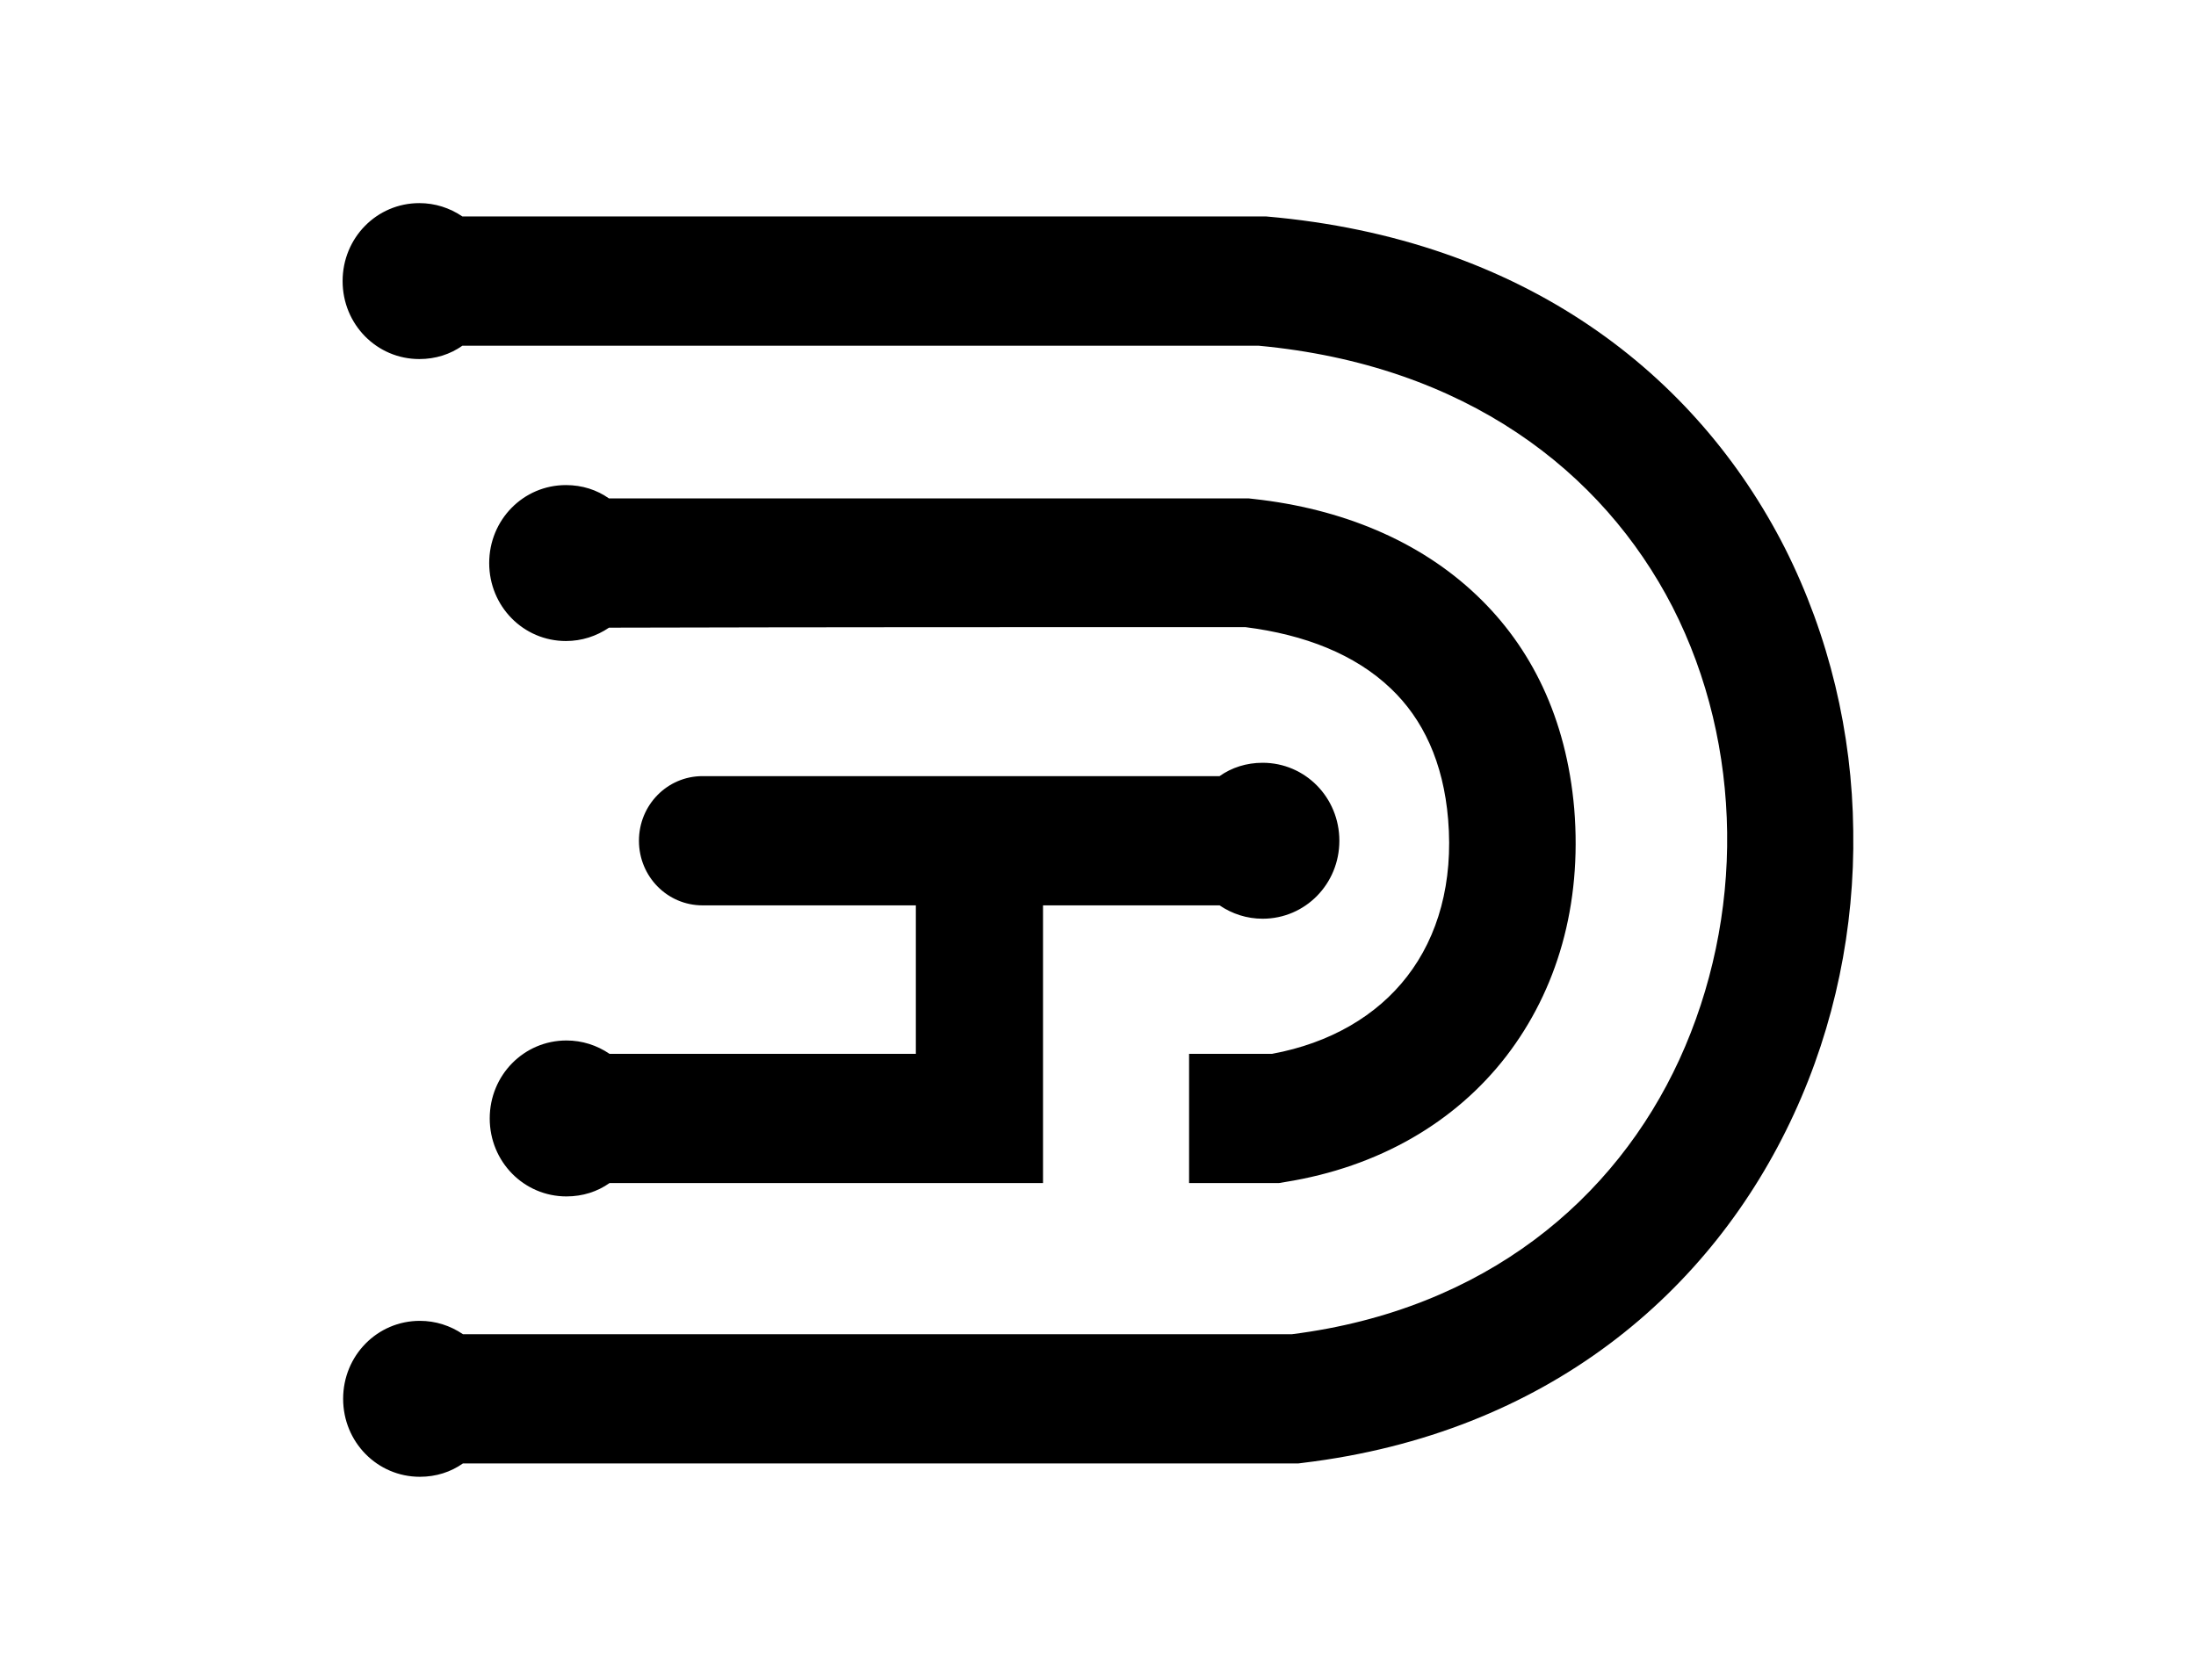 <?xml version="1.0" encoding="UTF-8"?>
<svg xmlns="http://www.w3.org/2000/svg" width="264" height="202" viewBox="0 0 264 202" fill="none">
  <g clip-path="url(#clip0_14165_20248)">
    <path fill-rule="evenodd" clip-rule="evenodd" d="M149.709 75.41C156.847 76.309 162.911 78.685 167.207 82.795C171.06 86.455 173.524 91.657 174.092 98.528C174.724 106.105 172.892 112.591 169.165 117.407C165.501 122.158 159.879 125.434 152.931 126.718H142.95V142.258H153.373H153.752L154.51 142.13C165.754 140.331 174.976 134.938 181.103 126.975C187.168 119.076 190.2 108.866 189.252 97.243C188.304 86.327 184.072 77.786 177.503 71.558C170.618 65.008 161.269 61.155 150.719 59.999L150.152 59.935H149.899C124.316 59.935 98.796 59.935 73.213 59.935C71.761 58.907 69.992 58.329 68.034 58.329C62.917 58.329 58.811 62.503 58.811 67.705C58.811 72.906 62.917 77.08 68.034 77.08C69.929 77.08 71.697 76.502 73.213 75.475C98.733 75.41 124.19 75.41 149.709 75.41ZM125.39 126.718V142.258H73.277C71.824 143.286 70.055 143.864 68.097 143.864C62.98 143.864 58.874 139.69 58.874 134.488C58.874 129.287 62.98 125.113 68.097 125.113C69.992 125.113 71.761 125.691 73.277 126.718H110.103V108.866H84.457C80.225 108.866 76.814 105.399 76.814 101.097C76.814 96.794 80.225 93.326 84.457 93.326C105.176 93.326 125.895 93.326 146.614 93.326C148.067 92.299 149.836 91.721 151.794 91.721C156.911 91.721 161.016 95.895 161.016 101.097C161.016 106.298 156.911 110.472 151.794 110.472C149.899 110.472 148.13 109.894 146.614 108.866H125.39V119.526V126.718ZM151.288 41.569C119.389 41.569 87.489 41.569 55.59 41.569C54.137 42.597 52.368 43.175 50.41 43.175C45.293 43.175 41.188 39.001 41.188 33.799C41.188 28.598 45.293 24.424 50.41 24.424C52.305 24.424 54.074 25.002 55.59 26.029C87.616 26.029 119.579 26.029 151.604 26.029H152.236C183.314 28.726 203.97 45.037 214.582 65.907C219.889 76.438 222.668 88.125 222.794 99.876C222.984 111.563 220.583 123.315 215.656 133.974C205.802 155.358 185.968 172.375 156.595 175.906L156.089 175.971H155.71C122.358 175.971 89.005 175.971 55.653 175.971C54.2 176.998 52.431 177.577 50.473 177.577C45.357 177.577 41.251 173.402 41.251 168.201C41.251 163 45.357 158.826 50.473 158.826C52.368 158.826 54.137 159.404 55.653 160.431C88.879 160.431 122.105 160.431 155.331 160.431C178.577 157.478 194.179 144.185 201.885 127.425C205.802 118.884 207.76 109.445 207.634 100.069C207.508 90.693 205.36 81.382 201.064 72.97C192.663 56.66 176.176 43.881 151.288 41.569Z" fill="#27282F" style="fill:#27282F;fill:color(display-p3 0.153 0.157 0.184);fill-opacity:1;"></path>
  </g>
  <defs>
    <clipPath id="clip0_14165_20248">
      <rect width="264" height="202" fill="white" style="fill:white;fill-opacity:1;"></rect>
    </clipPath>
  </defs>
</svg>
